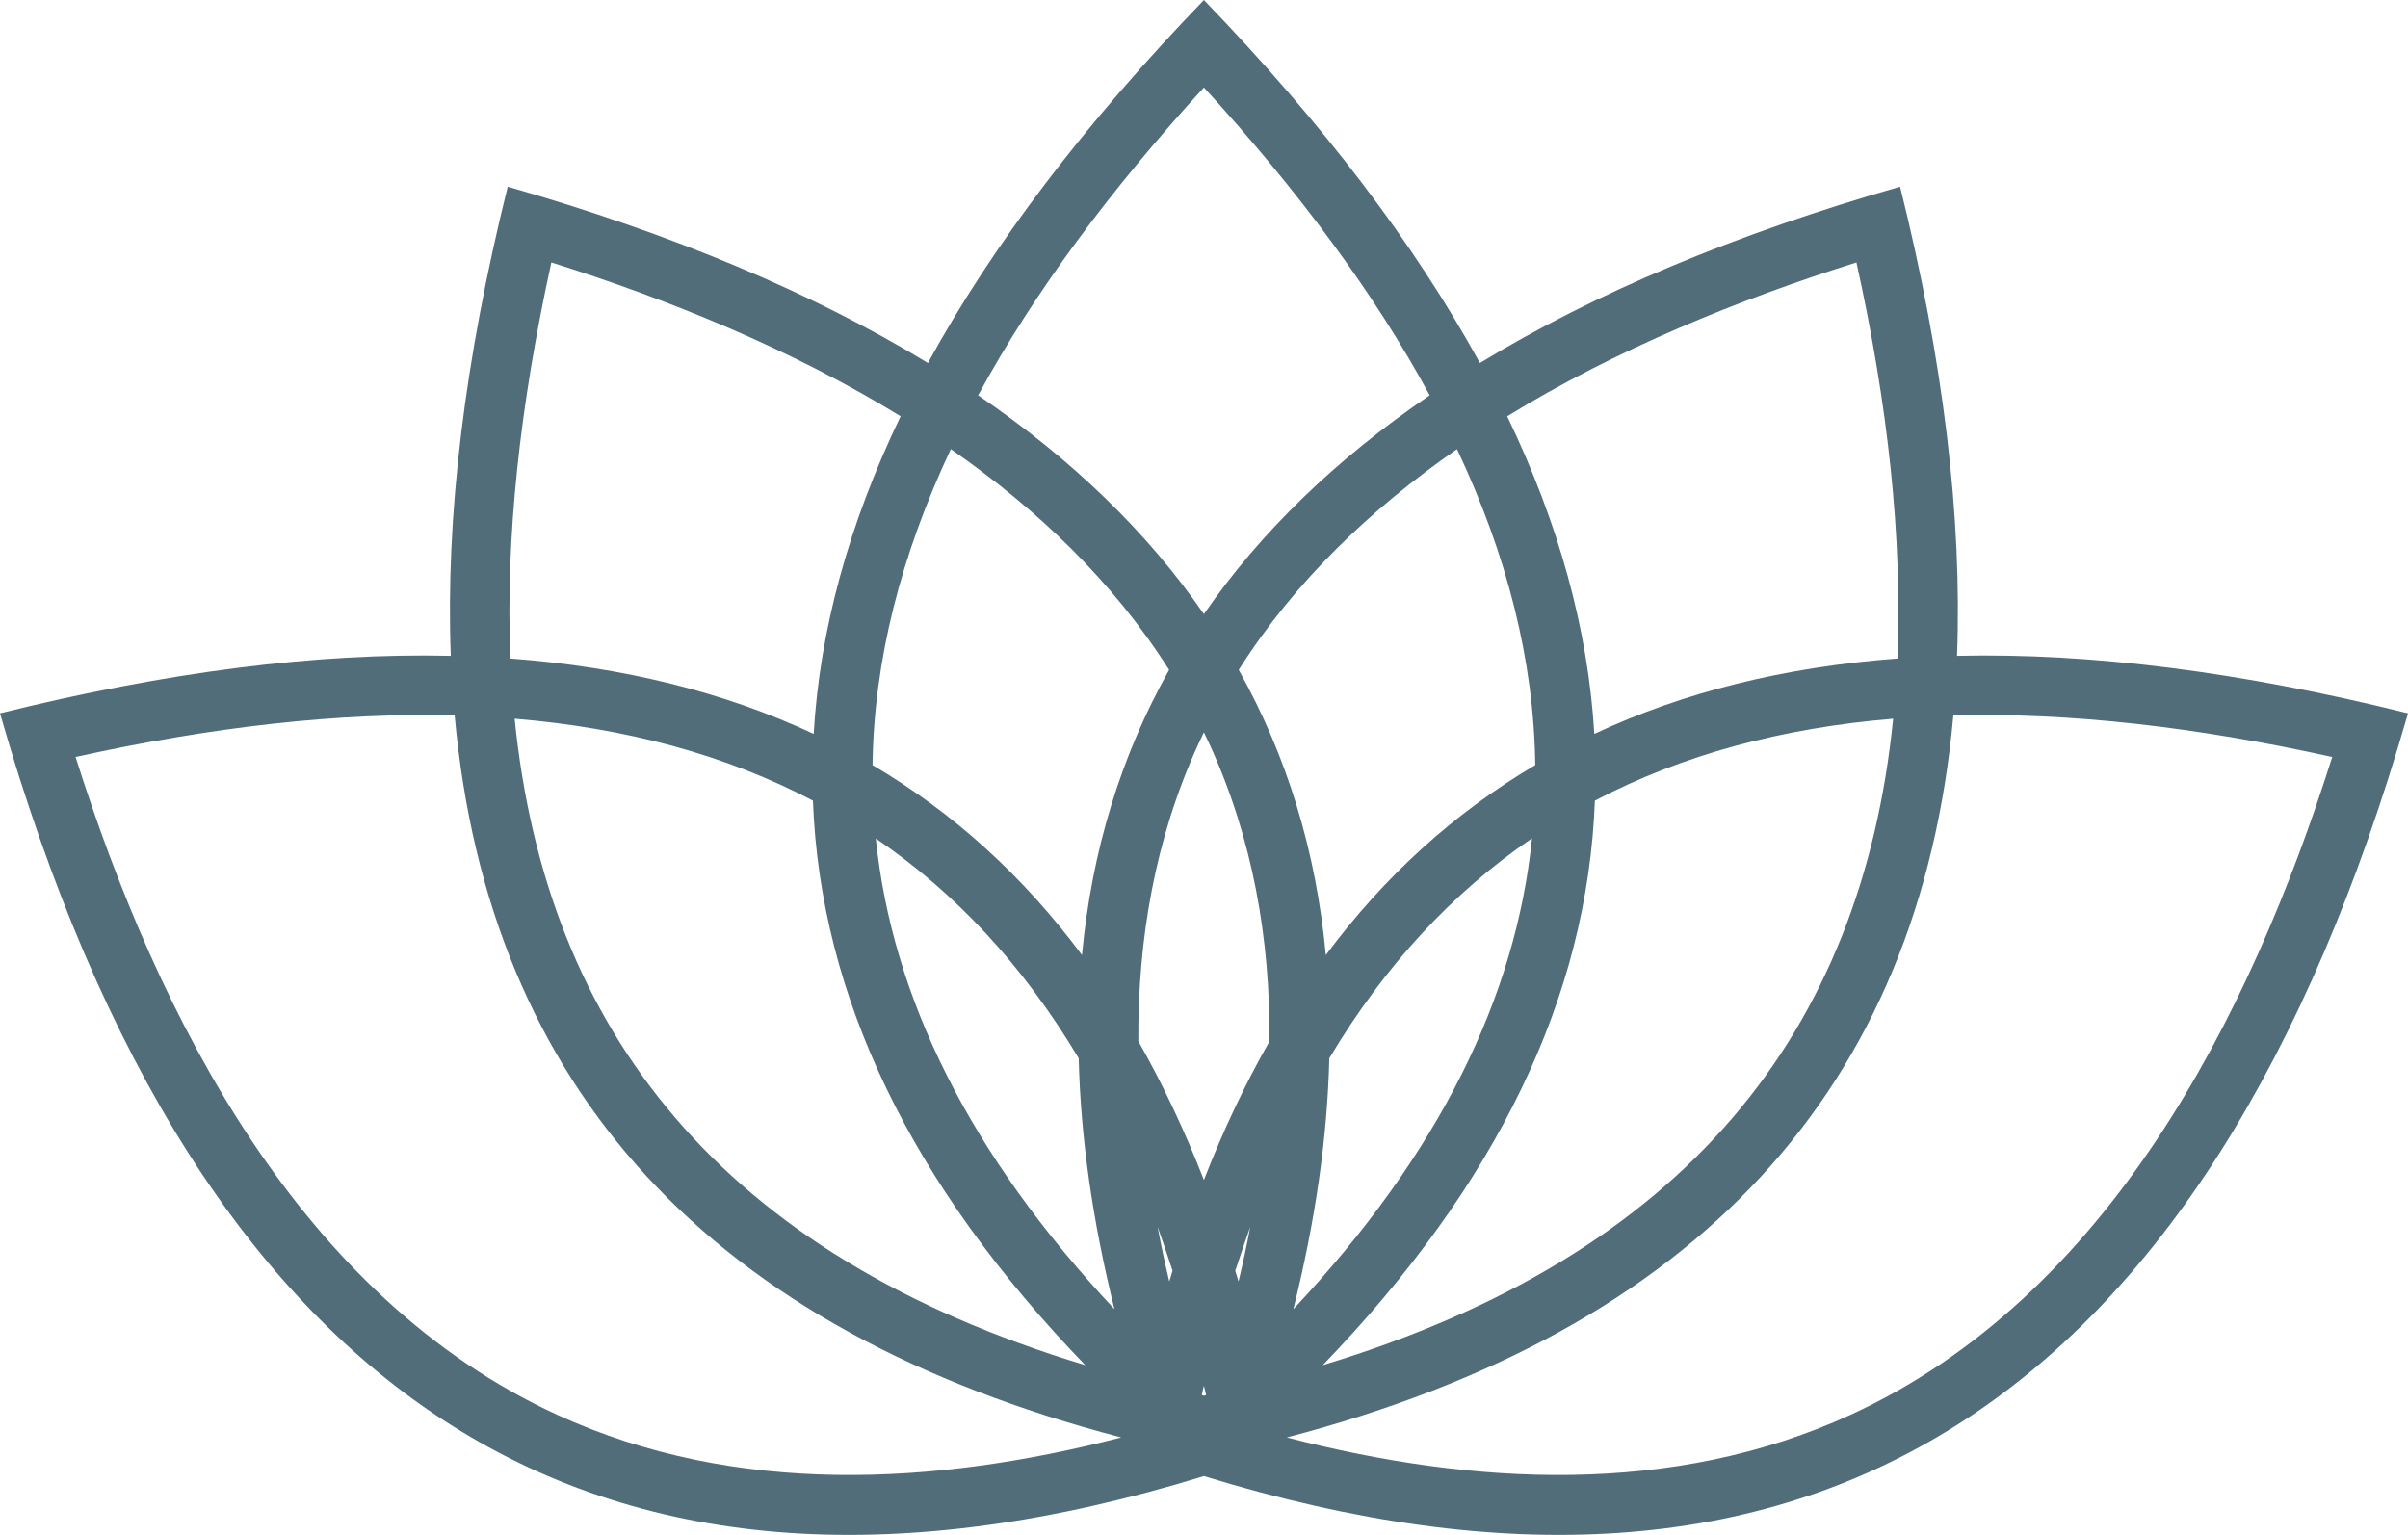 <svg xmlns="http://www.w3.org/2000/svg" version="1.2" viewBox="424.5 420.2 1252.1 798.29"><style>.a{fill:#526d7a}</style><path fill-rule="evenodd" class="a" d="m658.9 761.3q-4.1-108.6 29.6-244c85.8 24.6 158.6 55.2 218.5 91.7 33.7-61.6 81.5-124.5 143.5-188.8 62 64.3 109.8 127.2 143.5 188.8 59.9-36.5 132.8-67.1 218.5-91.7q33.7 135.4 29.6 244c70-1.6 148.2 8.4 234.5 29.9-103.8 361.1-312.4 493.3-626.1 396.7v0.1-0.1c-313.6 96.6-522.3-35.6-626-396.7 86.3-21.5 164.4-31.5 234.4-29.9zm594.6 40.6q69.5-32.6 157.6-39.2c2.6-62.6-4.8-131.5-21.3-206-61.5 19.4-124.9 45.2-181.6 80q40.5 84.3 45.3 165.2zm186.7-9.6q-26.7 291.8-346.6 375.5c96.9 25.1 200.4 30.7 293-11.7 134-61.5 207.6-206.4 250.6-342.2-71-15.7-136.8-23.2-197-21.6zm-389.7-52.7q-43.9-63.7-117.4-113.8c28.8-53 68.3-106.4 117.4-160.1 49.1 53.7 88.7 107.1 117.4 160.1q-73.5 50.1-117.4 113.8zm63.4 177.3q-7.6-81-45.3-148.3c29-45.8 68.5-83.6 113.5-114.8 26 55.1 40 109.9 40.7 164.3q-63.1 37.2-108.9 98.8zm-16.9 184.2q17.2-68.8 18.7-130.5c28.9-48.4 64.2-86.3 105.4-114.4-8.4 82.4-48.2 164-124.1 244.9zm-46.5 39.8c0.4 1.5 0.7 3.1 1.1 4.7l-0.3 0.3q-0.4 0.1-0.8 0.2-0.4-0.1-0.7-0.2l-0.4-0.3q0.6-2.4 1.1-4.7zm-24.1-82.7q4 11.2 7.8 22.9-0.8 2.8-1.7 5.6-3.4-14.2-6.1-28.5zm-18.9 109.6q-320-83.7-346.6-375.5c-60.2-1.6-126.1 5.9-197.1 21.6 43 135.8 116.6 280.7 250.6 342.2 92.6 42.4 196.2 36.8 293.1 11.7zm-315.4-373.8c57.6 4.8 109.4 18.6 155.1 42.6q5.8 152.9 141.6 293.6c-189.1-57.2-280.3-173.6-296.7-336.2zm155.5 7.9q-69.6-32.6-157.7-39.2c-2.6-62.6 4.9-131.5 21.3-206 61.5 19.4 124.9 45.2 181.6 80q-40.5 84.3-45.2 165.2zm139.5 115q-45.8-61.6-108.9-98.8c0.7-54.4 14.8-109.2 40.7-164.3 45 31.2 84.5 69 113.5 114.8q-37.7 67.3-45.3 148.3zm63.4 117q-15.1-38.8-34.1-72.2c-0.3-52.8 8.6-105.2 31.2-154.5q1.4-3 2.9-6.1 1.5 3.1 2.9 6.1c22.6 49.3 31.6 101.7 31.2 154.6q-19 33.3-34.1 72.1zm18 52.8q-0.8-2.8-1.7-5.6 3.8-11.6 7.8-22.8-2.7 14.3-6.1 28.4zm340.4-292.7c-57.5 4.8-109.4 18.6-155.1 42.6q-5.7 152.9-141.5 293.6c189.1-57.3 280.2-173.6 296.6-336.2zm-529 62.3c41.3 28.1 76.6 65.9 105.5 114.3q1.5 61.7 18.6 130.5c-75.8-80.9-115.6-162.5-124.1-244.8z"/></svg>